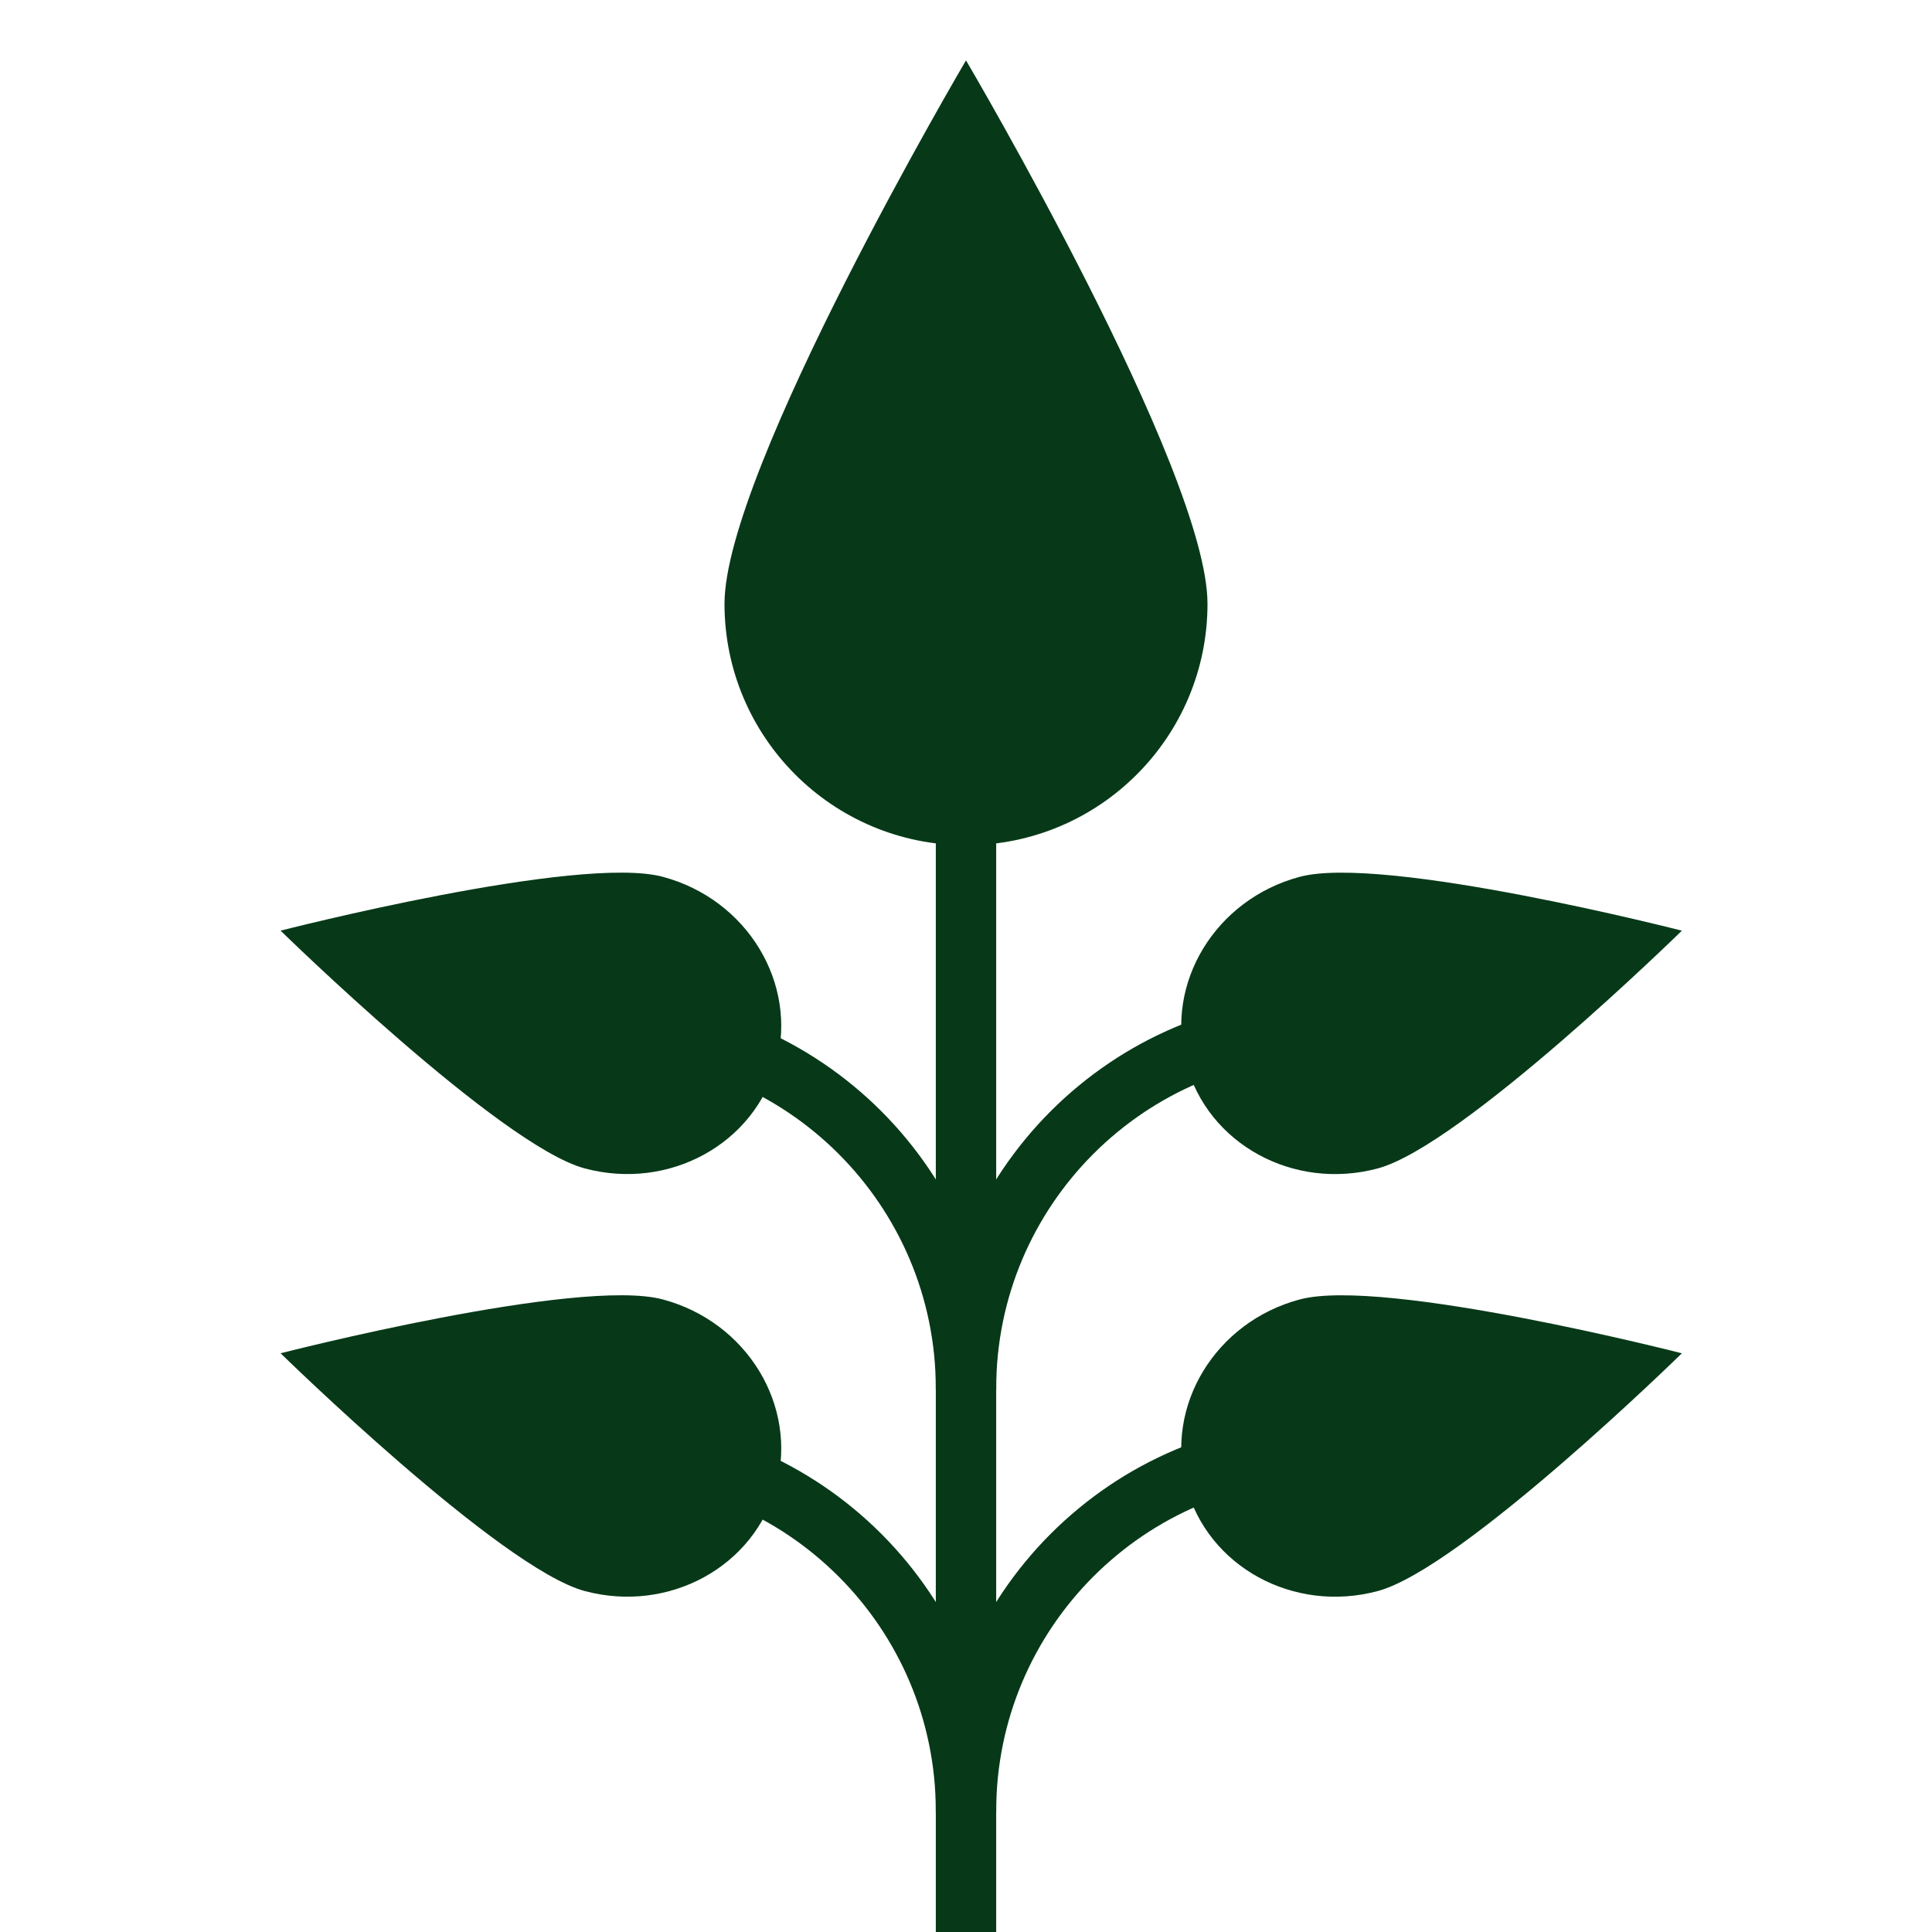 <!DOCTYPE svg PUBLIC "-//W3C//DTD SVG 1.1//EN" "http://www.w3.org/Graphics/SVG/1.1/DTD/svg11.dtd">
<!-- Uploaded to: SVG Repo, www.svgrepo.com, Transformed by: SVG Repo Mixer Tools -->
<svg width="800px" height="800px" viewBox="0 0 64 64" xmlns="http://www.w3.org/2000/svg" fill="#000000">
<g id="SVGRepo_bgCarrier" stroke-width="0"/>
<g id="SVGRepo_tracerCarrier" stroke-linecap="round" stroke-linejoin="round"/>
<g id="SVGRepo_iconCarrier"> <g fill="none" fill-rule="evenodd"> <path fill="#073918" d="M32,28 C36.418,28 40,24.418 40,20 C40,15.582 32,2 32,2 C32,2 24,15.582 24,20 C24,24.418 27.582,28 32,28 Z"/> <path fill="#073918" d="M47.504,55.53 C50.266,55.53 52.504,53.188 52.504,50.299 C52.504,47.41 47.504,38.53 47.504,38.53 C47.504,38.53 42.504,47.41 42.504,50.299 C42.504,53.188 44.743,55.53 47.504,55.53 Z" transform="rotate(75 47.504 47.03)"/> <path fill="#073918" d="M17.504,55.53 C20.266,55.53 22.504,53.188 22.504,50.299 C22.504,47.41 17.504,38.53 17.504,38.53 C17.504,38.53 12.504,47.41 12.504,50.299 C12.504,53.188 14.743,55.53 17.504,55.53 Z" transform="scale(-1 1) rotate(75 0 24.217)"/> <path stroke="#073918" stroke-linecap="square" stroke-width="2" d="M32,63 L32,16.955"/> <path stroke="#073918" stroke-linecap="round" stroke-width="2" d="M44,48 C37.373,48 32,53.373 32,60"/> <path stroke="#073918" stroke-linecap="round" stroke-width="2" d="M32,48 C25.373,48 20,53.373 20,60" transform="matrix(-1 0 0 1 52 0)"/> <path fill="#073918" d="M47.504,41.53 C50.266,41.53 52.504,39.188 52.504,36.299 C52.504,33.41 47.504,24.53 47.504,24.53 C47.504,24.53 42.504,33.41 42.504,36.299 C42.504,39.188 44.743,41.53 47.504,41.53 Z" transform="rotate(75 47.504 33.03)"/> <path fill="#073918" d="M17.504,41.53 C20.266,41.53 22.504,39.188 22.504,36.299 C22.504,33.41 17.504,24.53 17.504,24.53 C17.504,24.53 12.504,33.41 12.504,36.299 C12.504,39.188 14.743,41.53 17.504,41.53 Z" transform="scale(-1 1) rotate(75 0 10.217)"/> <path stroke="#073918" stroke-linecap="round" stroke-width="2" d="M44,34 C37.373,34 32,39.373 32,46"/> <path stroke="#073918" stroke-linecap="round" stroke-width="2" d="M32,34 C25.373,34 20,39.373 20,46" transform="matrix(-1 0 0 1 52 0)"/> </g> </g>
</svg>